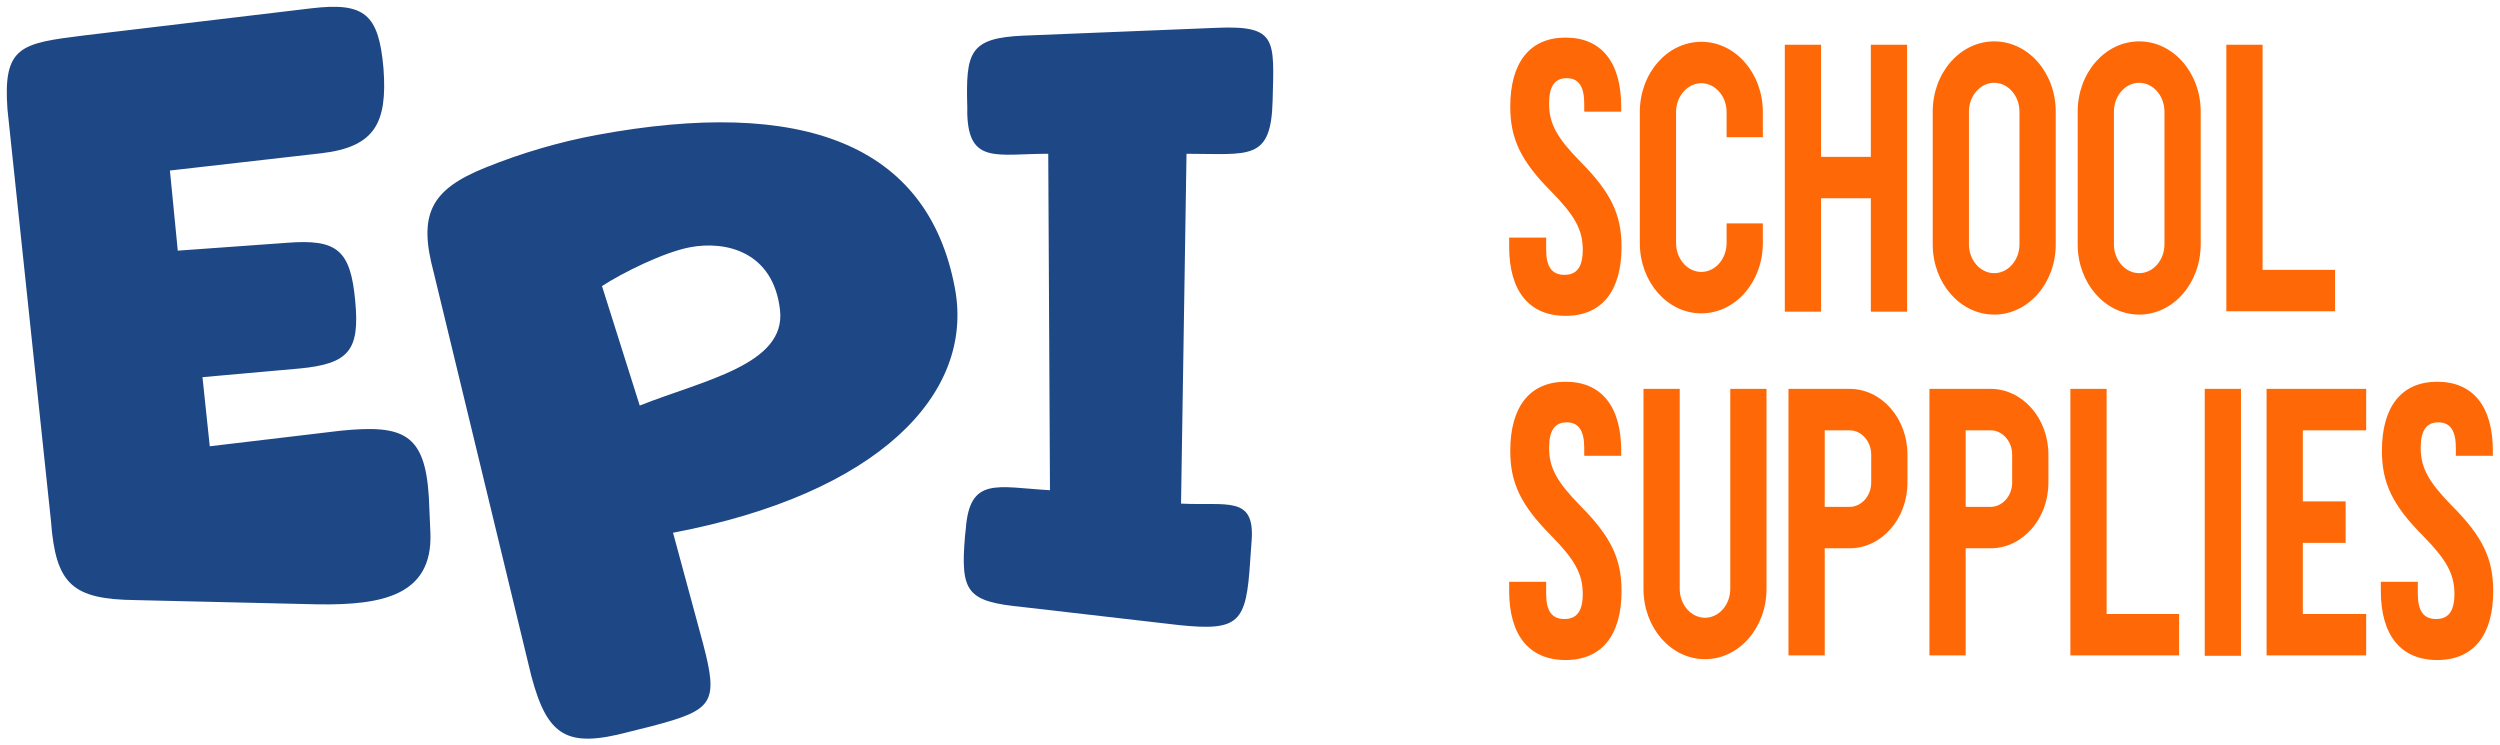 <?xml version="1.0" encoding="UTF-8"?>
<svg version="1.1" viewBox="0 0 1105.1 329.52" xmlns="http://www.w3.org/2000/svg">
<path d="m190.26 235.61c1.04 27.78-21.64 31.89-49.42 31.54l-80.81-1.88c-28.13-.34-35.42-6.94-37.51-35.08l-19.21-181.77c-2.08-28.13 5.98-29.27 33.77-32.75l100.5-11.99c23.61-2.78 29.87 2.43 31.95 26.74 1.74 23.96-3.82 34.54-27.44 37.32l-66.98 7.64 3.47 35.42 48.23-3.47c22.23-1.74 28.13 3.13 30.21 25.7 2.08 21.88-2.78 27.78-24.66 29.87l-42.86 3.82 3.22 30.55 58.04-6.9c27.78-2.78 37.07 1.49 38.8 29.27zm120.47 48.7c6.95 26.45 4.62 29.49-22.32 36.6l-10.8 2.71c-26.94 7.11-35.65 2.01-42.77-24.92l-43.14-178.34c-6.86-25.57-1.46-36.47 22.86-46.27 16.1-6.51 32.86-11.39 49.25-14.43 90.49-16.77 146.43 3.69 158.33 67.89 8.67 46.78-34.2 90.82-124.63 107.94zm34.07-147.28c-2.94-25.75-23.82-30.73-39.73-27.74-11.61 2.18-29.82 11.23-38.97 17.16l16.69 52.82c28.3-11.25 64.77-18.09 62.01-42.24zm207.82 111.05c-1.74 27.09-4.7 31.01-31.45 28.23l-68.76-7.94c-25.01-2.44-27.93-6.39-25.84-31.4l.34-3.13c1.74-23.27 13.61-18.53 37.22-17.14l-.76-148.73c-22.57 0-35.09 4.73-35.79-17.49v-3.13c-.69-24.31.89-30.56 24.85-31.6l85.78-3.47c26.4-1.04 25.04 5.21 24.34 32.3-.69 26.74-10.27 23.4-38.06 23.4l-2.42 154.63c20.14 1.05 32.61-3.69 31.22 16.11z" fill="#1e4785"/>
<path d="m1102.1 261.24c0 19.61-8.74 30.52-24.76 30.52s-24.92-10.91-24.92-30.52v-4.07h16.35v5.36c0 7.58 2.59 11.1 8.09 11.1s8.09-3.51 8.09-11.1c0-8.88-3.56-15.17-13.92-25.71-13.43-13.5-18.13-23.3-18.13-37.55 0-19.6 8.74-30.52 24.44-30.52 15.86 0 24.6 10.91 24.6 30.52v2.22h-16.35v-3.51c0-7.58-2.43-11.28-7.77-11.28s-7.77 3.7-7.77 11.28c0 8.88 3.56 15.17 13.92 25.71 13.43 13.5 18.13 23.31 18.13 37.55zm-100.18-89.34h44.02v18.31h-28v31.44h18.93v18.31h-18.93v31.44h28v18.31h-44.02v-117.81zm-27.34 0h16.02v118h-16.02zm-11.33 99.51v18.31h-48.06v-117.82h16.02v99.51zm-57.77-70.47v12.39c0 16.09-11.49 29.04-25.57 29.04h-11v47.35h-16.02v-117.82h27.03c14.07 0 25.56 12.95 25.56 29.04zm-16.02 0c0-5.92-4.37-10.73-9.55-10.73h-11v33.85h11c5.18 0 9.55-4.81 9.55-10.73zm-46.29 0v12.39c0 16.09-11.49 29.04-25.57 29.04h-11v47.35h-16.02v-117.82h27.03c14.07 0 25.56 12.95 25.56 29.04zm-16.02 0c0-5.92-4.37-10.73-9.55-10.73h-11v33.85h11c5.18 0 9.55-4.81 9.55-10.73zm-62.3-29.04h16.02v88.41c0 17.2-12.14 31.07-27.19 31.07s-27.19-13.87-27.19-31.07v-88.41h16.02v88.41c0 7.03 5.02 12.76 11.17 12.76s11.17-5.73 11.17-12.76zm-48.06 89.34c0 19.61-8.74 30.52-24.76 30.52s-24.92-10.91-24.92-30.52v-4.07h16.35v5.36c0 7.58 2.59 11.1 8.09 11.1s8.09-3.51 8.09-11.1c0-8.88-3.56-15.17-13.92-25.71-13.43-13.5-18.12-23.3-18.12-37.55 0-19.6 8.74-30.52 24.44-30.52 15.86 0 24.6 10.91 24.6 30.52v2.22h-16.34v-3.51c0-7.58-2.43-11.28-7.77-11.28s-7.77 3.7-7.77 11.28c0 8.88 3.56 15.17 13.92 25.71 13.41 13.5 18.11 23.31 18.11 37.55zm315.4-141.97v18.31h-48.06v-117.81h16.02v99.51h32.04zm-59.39-69.91v58.63c0 17.2-12.14 31.07-27.19 31.07s-27.19-13.87-27.19-31.07v-58.63c0-17.2 12.14-31.07 27.19-31.07s27.19 13.87 27.19 31.07zm-16.02 0c0-7.03-5.02-12.76-11.17-12.76s-11.17 5.73-11.17 12.76v58.63c0 7.03 5.02 12.76 11.17 12.76s11.17-5.73 11.17-12.76zm-48.06 0v58.63c0 17.2-12.14 31.07-27.19 31.07s-27.19-13.87-27.19-31.07v-58.63c0-17.2 12.14-31.07 27.19-31.07s27.19 13.87 27.19 31.07zm-16.03 0c0-7.03-5.02-12.76-11.17-12.76s-11.17 5.73-11.17 12.76v58.63c0 7.03 5.02 12.76 11.17 12.76s11.17-5.73 11.17-12.76zm-65.7-29.59h16.02v118h-16.02v-50.12h-22.01v50.12h-16.02v-118h16.02v49.57h22.01zm-47.74 29.78v11.1h-16.02v-11.1c0-7.03-5.02-12.76-11.17-12.76s-11.17 5.73-11.17 12.76v57.89c0 7.03 5.02 12.76 11.17 12.76s11.17-5.73 11.17-12.76v-8.69h16.02v8.69c0 17.2-12.14 31.07-27.19 31.07s-27.19-13.87-27.19-31.07v-57.89c0-17.2 12.14-31.07 27.19-31.07 15.06-.01 27.19 13.87 27.19 31.07zm-62.46 59.55c0 19.61-8.74 30.52-24.76 30.52s-24.92-10.91-24.92-30.52v-4.07h16.35v5.36c0 7.58 2.59 11.1 8.09 11.1s8.09-3.51 8.09-11.1c0-8.88-3.56-15.17-13.92-25.71-13.43-13.5-18.12-23.3-18.12-37.55 0-19.6 8.74-30.52 24.44-30.52 15.86 0 24.6 10.91 24.6 30.52v2.22h-16.34v-3.51c0-7.58-2.43-11.28-7.77-11.28s-7.77 3.7-7.77 11.28c0 8.88 3.56 15.17 13.92 25.71 13.41 13.51 18.11 23.31 18.11 37.55z" fill="#fe6806"/>
</svg>
